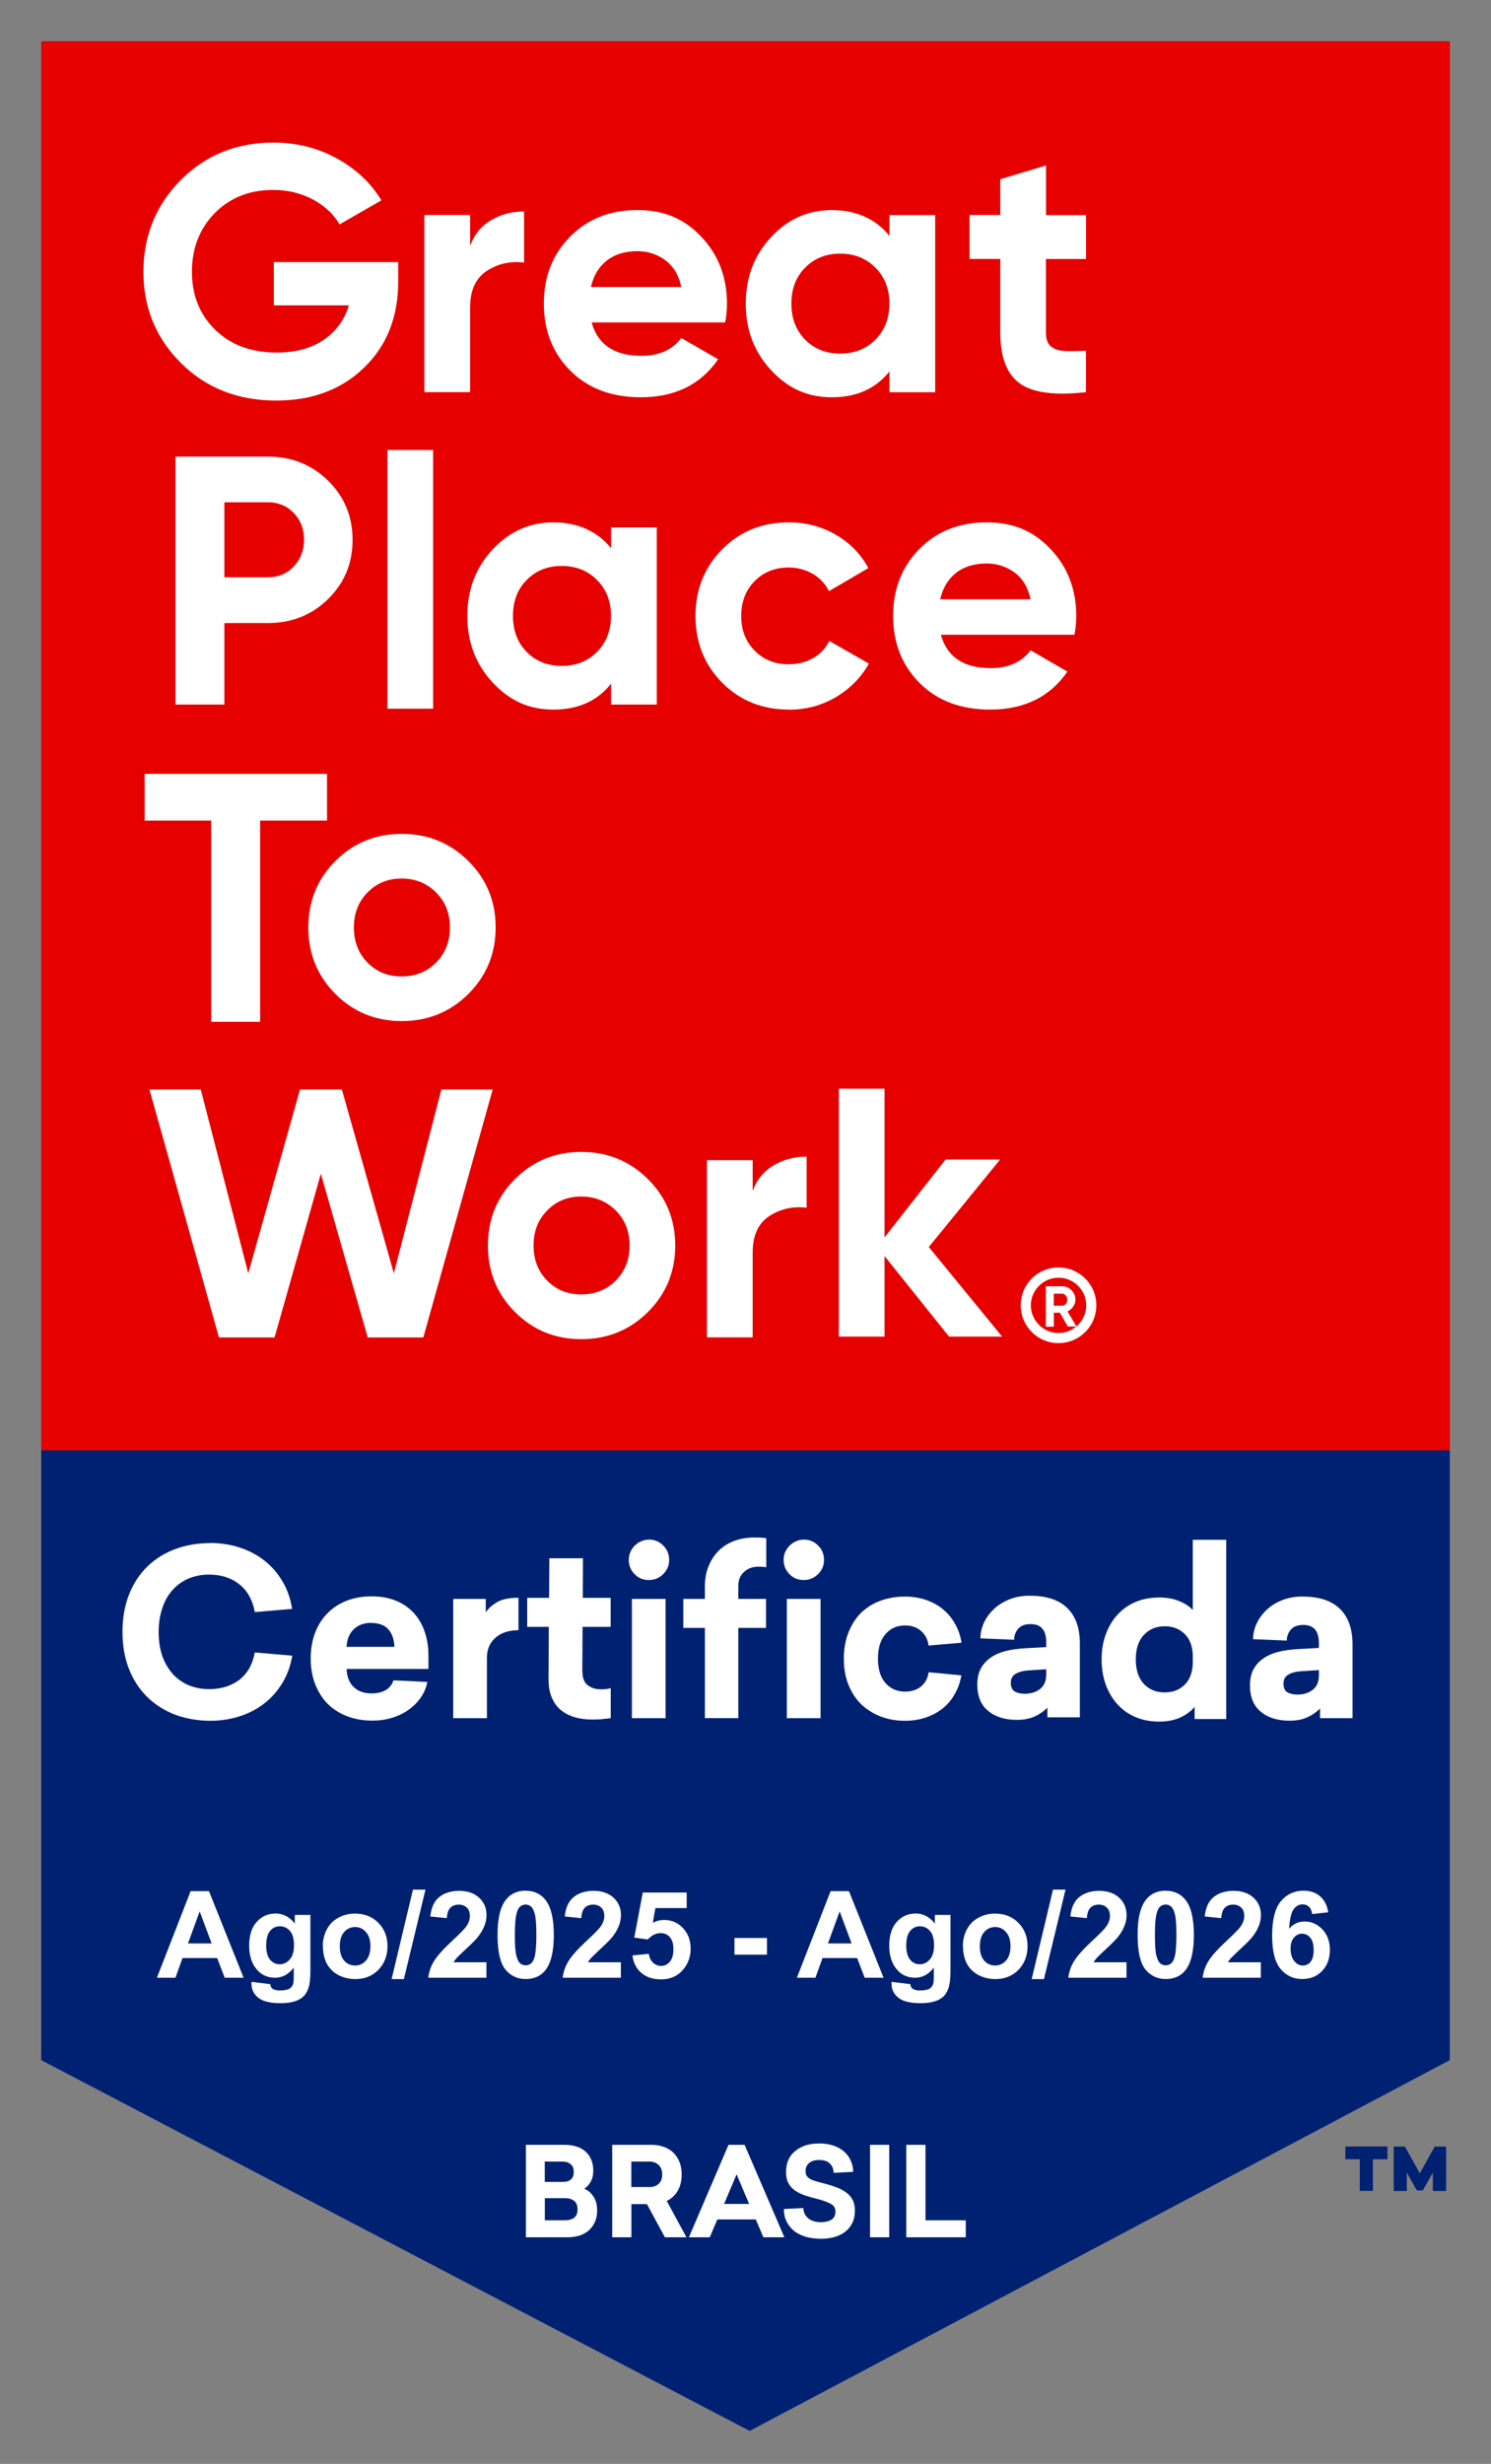 <?xml version="1.0" encoding="UTF-8"?>
<svg id="Camada_1" xmlns="http://www.w3.org/2000/svg" version="1.1" viewBox="0 0 181 299">
  <rect x="0" y="0" width="181" height="299" fill="#808080" stroke="none"/>
  <!-- Generator: Adobe Illustrator 29.8.2, SVG Export Plug-In . SVG Version: 2.1.1 Build 3)  -->
  <defs>
    <style>
      .st0 {
        fill: #002171;
      }

      .st1 {
        fill: #fff;
      }

      .st2 {
        fill: #e60000;
      }
    </style>
  </defs>
  <path class="st2" d="M5,5h171v171H5V5Z"/>
  <path class="st0" d="M5,176h171v74l-85,45L5,250"/>
  <path class="st1" d="M29.58,240h-2.3l-.92-2.39h-4.2l-.86,2.39h-2.25l4.09-10.5h2.23l4.2,10.5ZM25.69,235.84l-1.45-3.89-1.42,3.89h2.88ZM30.5,240.5l2.31.28c.03.27.12.45.27.55.19.14.48.22.89.22.53,0,.93-.08,1.19-.23.18-.11.31-.28.41-.52.06-.17.09-.48.09-.92v-1.11c-.61.82-1.37,1.23-2.28,1.23-1.02,0-1.84-.43-2.44-1.3-.46-.69-.69-1.54-.69-2.55,0-1.28.3-2.25.91-2.92.61-.68,1.38-1.02,2.3-1.02s1.71.41,2.33,1.23v-1.06h1.89v6.83c0,.89-.08,1.57-.23,2.02-.15.45-.36.8-.62,1.05-.26.25-.62.45-1.06.59-.45.14-1.02.22-1.7.22-1.28,0-2.2-.23-2.73-.67-.54-.44-.81-1-.81-1.67v-.25ZM32.31,236.03c0,.81.16,1.41.47,1.78s.7.56,1.16.56c.49,0,.9-.19,1.23-.58.34-.38.52-.95.52-1.7,0-.79-.16-1.38-.48-1.75-.32-.38-.73-.58-1.23-.58s-.88.19-1.19.56-.47.95-.47,1.7ZM39.19,236.09c0-.68.16-1.33.48-1.95.33-.62.8-1.1,1.41-1.42.6-.33,1.27-.5,2.02-.5,1.16,0,2.1.38,2.83,1.12.74.75,1.11,1.7,1.11,2.83s-.37,2.12-1.11,2.88c-.74.75-1.68,1.12-2.81,1.12-.7,0-1.37-.16-2-.47-.62-.32-1.11-.79-1.44-1.39-.32-.6-.48-1.34-.48-2.22ZM41.25,236.2c0,.75.18,1.33.53,1.73.35.4.8.59,1.33.59s.96-.2,1.31-.59c.36-.41.55-.99.55-1.75s-.18-1.32-.55-1.72c-.36-.41-.79-.61-1.31-.61s-.98.2-1.33.61c-.36.4-.53.98-.53,1.73ZM47.54,240.17l2.59-10.86h1.52l-2.62,10.86h-1.48ZM59.05,238.12v1.88h-7.06c.08-.71.31-1.38.69-2,.38-.63,1.14-1.48,2.27-2.53.91-.84,1.46-1.41,1.67-1.72.28-.41.42-.83.42-1.23,0-.45-.12-.79-.38-1.03-.24-.24-.57-.36-.98-.36s-.77.13-1.02.39c-.24.25-.38.67-.42,1.25l-2-.2c.11-1.1.48-1.89,1.11-2.38.63-.49,1.43-.73,2.38-.73,1.03,0,1.84.28,2.44.84.59.55.89,1.25.89,2.08,0,.48-.09.93-.27,1.36-.17.43-.43.88-.8,1.34-.24.3-.68.75-1.31,1.33-.64.59-1.04.98-1.22,1.17-.17.19-.3.37-.41.55h4ZM63.82,229.45c1.01,0,1.8.37,2.38,1.09.69.86,1.03,2.28,1.03,4.28s-.34,3.41-1.03,4.28c-.57.71-1.37,1.06-2.38,1.06s-1.85-.39-2.48-1.17c-.62-.78-.94-2.18-.94-4.2s.34-3.4,1.03-4.27c.57-.72,1.37-1.08,2.39-1.08ZM63.82,231.12c-.25,0-.47.08-.66.23s-.34.43-.44.83c-.15.52-.22,1.4-.22,2.64s.06,2.07.19,2.53c.12.46.28.77.47.92s.41.23.66.23.45-.08.64-.23c.2-.16.35-.44.45-.84.13-.51.2-1.38.2-2.61s-.06-2.09-.19-2.55c-.12-.46-.28-.77-.47-.92s-.4-.23-.64-.23ZM75.37,238.12v1.88h-7.06c.08-.71.31-1.38.69-2,.38-.63,1.14-1.48,2.27-2.53.91-.84,1.46-1.41,1.67-1.72.28-.41.42-.83.42-1.23,0-.45-.12-.79-.38-1.03-.24-.24-.57-.36-.98-.36s-.77.13-1.02.39c-.24.25-.38.67-.42,1.25l-2-.2c.11-1.1.48-1.89,1.11-2.38.63-.49,1.43-.73,2.38-.73,1.03,0,1.84.28,2.44.84.59.55.89,1.25.89,2.08,0,.48-.09.93-.27,1.36-.17.43-.43.88-.8,1.34-.24.3-.68.75-1.31,1.33-.64.59-1.04.98-1.22,1.17-.17.19-.3.37-.41.55h4ZM76.76,237.3l2-.2c.06.45.23.81.52,1.08.28.26.6.39.97.39.41,0,.77-.16,1.06-.5.29-.34.44-.86.44-1.55,0-.64-.15-1.13-.44-1.45-.28-.32-.66-.48-1.12-.48-.57,0-1.09.26-1.55.77l-1.64-.23,1.03-5.47h5.33v1.89h-3.8l-.31,1.78c.45-.23.91-.34,1.38-.34.89,0,1.65.33,2.27.98.62.65.94,1.48.94,2.52,0,.87-.25,1.64-.75,2.33-.69.92-1.64,1.38-2.84,1.38-.97,0-1.76-.25-2.38-.77-.62-.52-.98-1.22-1.09-2.11ZM89.16,237.2v-2.02h3.95v2.02h-3.95ZM107.27,240h-2.3l-.92-2.39h-4.2l-.86,2.39h-2.25l4.09-10.5h2.23l4.2,10.5ZM103.38,235.84l-1.45-3.89-1.42,3.89h2.88ZM108.2,240.5l2.31.28c.03.27.12.45.27.55.19.14.48.22.89.22.53,0,.93-.08,1.19-.23.18-.11.31-.28.41-.52.06-.17.09-.48.09-.92v-1.11c-.61.82-1.37,1.23-2.28,1.23-1.02,0-1.84-.43-2.44-1.3-.46-.69-.69-1.54-.69-2.55,0-1.28.3-2.25.91-2.92.61-.68,1.38-1.02,2.3-1.02s1.71.41,2.33,1.23v-1.06h1.89v6.83c0,.89-.08,1.57-.23,2.02-.15.45-.36.8-.62,1.05-.26.25-.62.45-1.06.59-.45.14-1.02.22-1.7.22-1.28,0-2.2-.23-2.73-.67-.54-.44-.81-1-.81-1.67v-.25ZM110.01,236.03c0,.81.16,1.41.47,1.78s.7.56,1.16.56c.49,0,.9-.19,1.23-.58.34-.38.52-.95.52-1.7,0-.79-.16-1.38-.48-1.75-.32-.38-.73-.58-1.23-.58s-.88.19-1.19.56-.47.95-.47,1.7ZM116.89,236.09c0-.68.16-1.33.48-1.95.33-.62.8-1.1,1.41-1.42.6-.33,1.27-.5,2.02-.5,1.16,0,2.1.38,2.83,1.12.74.75,1.11,1.7,1.11,2.83s-.37,2.12-1.11,2.88c-.74.75-1.68,1.12-2.81,1.12-.7,0-1.37-.16-2-.47-.62-.32-1.11-.79-1.44-1.39-.32-.6-.48-1.34-.48-2.22ZM118.95,236.2c0,.75.18,1.33.53,1.73.35.4.8.59,1.33.59s.96-.2,1.31-.59c.36-.41.55-.99.55-1.75s-.18-1.32-.55-1.72c-.36-.41-.79-.61-1.31-.61s-.98.2-1.33.61c-.36.4-.53.98-.53,1.73ZM125.24,240.17l2.59-10.86h1.52l-2.62,10.86h-1.48ZM136.75,238.12v1.88h-7.06c.08-.71.31-1.38.69-2,.38-.63,1.14-1.48,2.27-2.53.91-.84,1.46-1.41,1.67-1.72.28-.41.42-.83.42-1.23,0-.45-.12-.79-.38-1.03-.24-.24-.57-.36-.98-.36s-.77.13-1.02.39c-.24.25-.38.67-.42,1.25l-2-.2c.11-1.1.48-1.89,1.11-2.38.63-.49,1.43-.73,2.38-.73,1.03,0,1.84.28,2.44.84.59.55.89,1.25.89,2.08,0,.48-.09.93-.27,1.36-.17.43-.43.88-.8,1.34-.24.3-.68.75-1.31,1.33-.64.59-1.04.98-1.22,1.17-.17.19-.3.37-.41.55h4ZM141.52,229.45c1.01,0,1.8.37,2.38,1.09.69.86,1.03,2.28,1.03,4.28s-.34,3.41-1.03,4.28c-.57.71-1.37,1.06-2.38,1.06s-1.85-.39-2.48-1.17c-.62-.78-.94-2.18-.94-4.2s.34-3.4,1.03-4.27c.57-.72,1.37-1.08,2.39-1.08ZM141.52,231.12c-.25,0-.47.08-.66.23s-.34.43-.44.83c-.15.52-.22,1.4-.22,2.64s.06,2.07.19,2.53c.12.46.28.77.47.92s.41.23.66.23.45-.08.64-.23c.2-.16.35-.44.45-.84.13-.51.2-1.38.2-2.61s-.06-2.09-.19-2.55c-.12-.46-.28-.77-.47-.92s-.4-.23-.64-.23ZM153.06,238.12v1.88h-7.06c.08-.71.31-1.38.69-2,.38-.63,1.14-1.48,2.27-2.53.91-.84,1.46-1.41,1.67-1.72.28-.41.42-.83.42-1.23,0-.45-.12-.79-.38-1.03-.24-.24-.57-.36-.98-.36s-.77.13-1.02.39c-.24.25-.38.67-.42,1.25l-2-.2c.11-1.1.48-1.89,1.11-2.38.63-.49,1.43-.73,2.38-.73,1.03,0,1.84.28,2.44.84.59.55.89,1.25.89,2.08,0,.48-.09.93-.27,1.36-.17.43-.43.88-.8,1.34-.24.3-.68.75-1.31,1.33-.64.59-1.04.98-1.22,1.17-.17.19-.3.37-.41.55h4ZM161.23,232.06l-1.94.22c-.05-.39-.18-.69-.38-.88-.2-.2-.46-.3-.78-.3-.43,0-.79.2-1.08.58-.29.38-.48,1.17-.56,2.38.5-.58,1.12-.88,1.88-.88.84,0,1.56.32,2.16.95.6.64.91,1.46.91,2.48,0,1.07-.32,1.93-.95,2.58-.62.65-1.43.97-2.42.97-1.06,0-1.94-.41-2.62-1.23-.68-.82-1.02-2.17-1.02-4.05s.35-3.31,1.06-4.16c.72-.85,1.64-1.28,2.78-1.28.79,0,1.45.23,1.97.67.53.45.86,1.09,1,1.94ZM156.67,236.47c0,.65.15,1.15.45,1.52.3.36.64.53,1.03.53s.69-.14.94-.44c.25-.29.38-.77.38-1.44s-.14-1.19-.41-1.5c-.27-.32-.61-.48-1-.48s-.71.16-.98.47c-.27.3-.41.75-.41,1.34Z"/>
  <path class="st1" d="M48.34,31.83v2.33c0,4.3-1.38,7.79-4.14,10.45-2.75,2.67-6.3,4-10.66,4-4.65,0-8.5-1.51-11.55-4.53-3.05-3.03-4.58-6.72-4.58-11.08s1.51-8.11,4.53-11.14c3.02-3.04,6.77-4.56,11.25-4.56,2.8,0,5.36.64,7.69,1.92,2.32,1.27,4.13,2.97,5.42,5.09l-5.08,2.92c-.71-1.24-1.79-2.24-3.23-3.02-1.45-.77-3.06-1.16-4.84-1.16-2.87,0-5.23.94-7.08,2.81-1.84,1.88-2.77,4.25-2.77,7.12s.94,5.18,2.81,7.03c1.88,1.84,4.36,2.77,7.47,2.77,2.29,0,4.19-.5,5.69-1.52,1.51-1.02,2.54-2.42,3.08-4.2h-9.11v-5.25h15.09Z"/>
  <path class="st1" d="M57.08,29.8c.52-1.38,1.38-2.41,2.56-3.09,1.19-.7,2.52-1.05,3.98-1.05v6.2c-1.7-.2-3.21.15-4.55,1.03-1.34.89-2,2.36-2,4.42v10.28h-5.55v-21.5h5.55v3.7Z"/>
  <path class="st1" d="M71.82,39.13c.75,2.7,2.77,4.05,6.06,4.05,2.12,0,3.73-.72,4.83-2.16l4.47,2.58c-2.12,3.07-5.25,4.61-9.38,4.61-3.55,0-6.41-1.07-8.56-3.22-2.15-2.16-3.22-4.87-3.22-8.14s1.05-5.94,3.17-8.11c2.12-2.16,4.85-3.25,8.17-3.25s5.76,1.09,7.81,3.28c2.05,2.18,3.08,4.87,3.08,8.08,0,.72-.07,1.48-.22,2.28h-16.22ZM71.74,34.83h10.97c-.32-1.47-.98-2.55-1.97-3.27-.99-.72-2.12-1.08-3.38-1.08-1.49,0-2.73.38-3.7,1.14-.97.76-1.61,1.83-1.92,3.2Z"/>
  <path class="st1" d="M107.98,26.1h5.55v21.5h-5.55v-2.53c-1.66,2.09-3.99,3.14-7,3.14s-5.34-1.1-7.39-3.3c-2.04-2.2-3.06-4.88-3.06-8.06s1.02-5.86,3.06-8.06c2.05-2.2,4.52-3.3,7.39-3.3s5.34,1.05,7,3.14v-2.53ZM97.74,41.22c1.11,1.12,2.53,1.69,4.25,1.69s3.16-.56,4.28-1.69,1.7-2.59,1.7-4.38-.57-3.23-1.7-4.36c-1.12-1.13-2.55-1.7-4.28-1.7s-3.14.57-4.25,1.7c-1.12,1.12-1.67,2.58-1.67,4.36s.55,3.24,1.67,4.38Z"/>
  <path class="st1" d="M131.83,31.43h-4.86v8.95c0,.74.19,1.28.56,1.62s.92.54,1.64.59c.72.04,1.6.03,2.66-.03v5.03c-3.81.43-6.5.07-8.06-1.08s-2.34-3.19-2.34-6.14v-8.95h-3.73v-5.33h3.73v-4.34l5.55-1.67v6.02h4.86v5.33Z"/>
  <path class="st1" d="M32.52,55.41c2.89,0,5.33.98,7.31,2.92,1.98,1.95,2.97,4.34,2.97,7.19s-.99,5.23-2.97,7.17c-1.98,1.95-4.42,2.92-7.31,2.92h-5.28v9.89h-5.94v-30.09h11.22ZM32.52,70.06c1.26,0,2.3-.44,3.14-1.31.83-.88,1.25-1.96,1.25-3.25s-.42-2.39-1.25-3.25c-.84-.86-1.88-1.3-3.14-1.3h-5.28v9.11h5.28Z"/>
  <path class="st1" d="M47.03,86v-31.39h5.55v31.39h-5.55Z"/>
  <path class="st1" d="M74.18,64h5.55v21.5h-5.55v-2.53c-1.66,2.09-3.99,3.14-7,3.14s-5.34-1.1-7.39-3.3c-2.04-2.2-3.06-4.88-3.06-8.06s1.02-5.86,3.06-8.06c2.05-2.2,4.52-3.3,7.39-3.3s5.34,1.05,7,3.14v-2.53ZM63.94,79.12c1.11,1.12,2.53,1.69,4.25,1.69s3.16-.56,4.28-1.69,1.7-2.59,1.7-4.38-.57-3.23-1.7-4.36c-1.12-1.13-2.55-1.7-4.28-1.7s-3.14.57-4.25,1.7c-1.12,1.12-1.67,2.58-1.67,4.36s.55,3.24,1.67,4.38Z"/>
  <path class="st1" d="M95.77,86.11c-3.24,0-5.95-1.09-8.11-3.27-2.16-2.19-3.23-4.88-3.23-8.09s1.08-5.9,3.23-8.08c2.16-2.19,4.87-3.28,8.11-3.28,2.09,0,4,.51,5.72,1.52,1.72,1,3.02,2.34,3.92,4.03l-4.78,2.8c-.43-.88-1.08-1.58-1.95-2.09-.88-.52-1.86-.78-2.94-.78-1.67,0-3.05.55-4.14,1.66-1.09,1.11-1.62,2.52-1.62,4.23s.54,3.09,1.62,4.19c1.09,1.11,2.47,1.66,4.14,1.66,1.11,0,2.11-.25,2.98-.75s1.52-1.19,1.95-2.08l4.81,2.75c-.95,1.69-2.28,3.04-4,4.06s-3.62,1.53-5.72,1.53Z"/>
  <path class="st1" d="M114.22,77.03c.75,2.7,2.77,4.05,6.06,4.05,2.12,0,3.73-.72,4.83-2.16l4.47,2.58c-2.12,3.07-5.25,4.61-9.38,4.61-3.55,0-6.41-1.07-8.56-3.22-2.15-2.16-3.22-4.87-3.22-8.14s1.05-5.94,3.17-8.11c2.12-2.16,4.85-3.25,8.17-3.25s5.76,1.09,7.81,3.28c2.05,2.18,3.08,4.87,3.08,8.08,0,.72-.07,1.48-.22,2.28h-16.22ZM114.14,72.73h10.97c-.32-1.47-.98-2.55-1.97-3.27-.99-.72-2.12-1.08-3.38-1.08-1.49,0-2.73.38-3.7,1.14-.97.76-1.61,1.83-1.92,3.2Z"/>
  <path class="st1" d="M39.7,93.91v5.67h-8.12v24.42h-5.94v-24.42h-8.08v-5.67h22.14Z"/>
  <path class="st1" d="M56.86,120.61c-2.21,2.2-4.91,3.3-8.09,3.3s-5.87-1.1-8.06-3.3c-2.19-2.2-3.28-4.88-3.28-8.06s1.09-5.86,3.28-8.06c2.2-2.2,4.88-3.3,8.06-3.3s5.88,1.1,8.09,3.3c2.21,2.2,3.31,4.89,3.31,8.06s-1.11,5.87-3.31,8.06ZM44.62,116.82c1.1,1.12,2.48,1.67,4.14,1.67s3.05-.55,4.17-1.67,1.69-2.55,1.69-4.27-.56-3.13-1.69-4.25c-1.12-1.12-2.51-1.69-4.17-1.69s-3.04.56-4.14,1.69c-1.11,1.12-1.66,2.53-1.66,4.25s.55,3.14,1.66,4.27Z"/>
  <path class="st1" d="M26.58,162.3l-8.44-30.09h6.23l5.77,22.31,6.28-22.31h5.08l6.31,22.31,5.77-22.31h6.23l-8.42,30.09h-6.75l-5.69-19.86-5.62,19.86h-6.75Z"/>
  <path class="st1" d="M78.66,159.21c-2.21,2.2-4.91,3.3-8.09,3.3s-5.87-1.1-8.06-3.3c-2.19-2.2-3.28-4.88-3.28-8.06s1.09-5.86,3.28-8.06c2.2-2.2,4.88-3.3,8.06-3.3s5.88,1.1,8.09,3.3c2.21,2.2,3.31,4.89,3.31,8.06s-1.11,5.87-3.31,8.06ZM66.43,155.41c1.1,1.12,2.48,1.67,4.14,1.67s3.05-.55,4.17-1.67,1.69-2.55,1.69-4.27-.56-3.13-1.69-4.25c-1.12-1.12-2.51-1.69-4.17-1.69s-3.04.56-4.14,1.69c-1.11,1.12-1.66,2.53-1.66,4.25s.55,3.14,1.66,4.27Z"/>
  <path class="st1" d="M91.38,144.5c.52-1.38,1.38-2.41,2.56-3.09,1.19-.7,2.52-1.05,3.98-1.05v6.2c-1.7-.2-3.21.15-4.55,1.03-1.34.89-2,2.36-2,4.42v10.28h-5.55v-21.5h5.55v3.7Z"/>
  <path class="st1" d="M121.66,162.2h-6.45l-7.83-9.77v9.77h-5.55v-30.09h5.55v18.05l7.41-9.45h6.62l-8.66,10.62,8.91,10.88Z"/>
  <path class="st1" d="M129.64,161l-.98-1.7h-.73v1.7h-.97v-4.91h1.97c.45,0,.83.16,1.14.48.32.31.48.7.48,1.14,0,.3-.09.59-.27.84-.17.26-.4.46-.69.59l1.09,1.84h-1.05ZM127.92,157v1.45h1c.18,0,.33-.07.45-.2.13-.14.2-.32.2-.52s-.07-.38-.2-.52c-.12-.14-.28-.22-.45-.22h-1Z"/>
  <path class="st1" d="M128.5,153.81c-2.55,0-4.59,2.05-4.59,4.59s2.05,4.59,4.59,4.59,4.59-2.06,4.59-4.59-2.05-4.59-4.59-4.59ZM128.5,155.05c1.84,0,3.36,1.5,3.36,3.36s-1.52,3.36-3.36,3.36-3.36-1.52-3.36-3.36,1.52-3.36,3.36-3.36Z"/>
  <path class="st1" d="M25.52,187.25c1.27,0,2.46.18,3.58.55,1.12.37,2.12.89,3,1.58s1.6,1.53,2.19,2.52c.59.99.98,2.11,1.17,3.34l-4.52.39c-.29-1.5-.93-2.63-1.91-3.39-.98-.77-2.2-1.16-3.66-1.16-.92,0-1.76.17-2.52.5-.75.32-1.39.79-1.92,1.39-.53.59-.95,1.32-1.23,2.19-.29.86-.44,1.81-.44,2.88,0,1.14.16,2.14.47,3,.32.86.76,1.58,1.31,2.17.55.59,1.2,1.03,1.94,1.33.75.29,1.55.44,2.42.44,1.44,0,2.65-.38,3.64-1.12.99-.76,1.62-1.87,1.89-3.33l4.55.39c-.21,1.24-.61,2.34-1.2,3.31-.59.97-1.31,1.8-2.19,2.48-.87.68-1.86,1.2-2.98,1.56-1.12.36-2.3.55-3.56.55-1.53,0-2.95-.25-4.27-.73-1.3-.5-2.43-1.21-3.39-2.14-.95-.93-1.69-2.05-2.22-3.39-.53-1.33-.8-2.84-.8-4.52s.27-3.21.8-4.55c.53-1.34,1.27-2.47,2.22-3.39.96-.93,2.08-1.63,3.38-2.11,1.3-.49,2.72-.73,4.25-.73Z"/>
  <path class="st1" d="M42.08,202.56c.03.9.3,1.61.83,2.14.53.53,1.26.8,2.19.8.71,0,1.29-.14,1.75-.42.46-.28.76-.67.91-1.17l4.12.2c-.14.69-.4,1.32-.8,1.89-.39.56-.88,1.06-1.47,1.48-.59.42-1.26.75-2.02.98-.75.23-1.55.34-2.39.34-1.09,0-2.11-.17-3.03-.52-.93-.35-1.72-.85-2.38-1.5-.65-.66-1.15-1.45-1.52-2.38-.37-.94-.55-1.98-.55-3.14s.18-2.23.55-3.16c.36-.93.87-1.71,1.52-2.36s1.43-1.16,2.33-1.5c.89-.34,1.88-.52,2.97-.52s1.99.16,2.84.48c.85.32,1.58.8,2.19,1.42.6.62,1.07,1.37,1.39,2.27.33.9.5,1.9.5,3.02v1.62h-9.94ZM45.06,196.94c-.88,0-1.58.26-2.11.77-.53.5-.82,1.21-.88,2.14h5.81c-.03-.89-.28-1.6-.73-2.12-.46-.52-1.16-.78-2.09-.78Z"/>
  <path class="st1" d="M62.94,197.83c-1.18,0-2.11.31-2.8.92-.69.61-1.03,1.41-1.03,2.41v7.34h-4.09v-14.47h3.95v1.64c.31-.48.77-.89,1.38-1.25.61-.35,1.48-.53,2.59-.53v3.94Z"/>
  <path class="st1" d="M70.7,202.82c0,.8.22,1.37.66,1.7.44.32.95.48,1.53.48.29,0,.54,0,.73-.03.2-.03.37-.07.52-.11v3.64c-.29.04-.61.08-.94.11-.32.04-.77.06-1.33.06-.78,0-1.5-.1-2.16-.3-.65-.2-1.2-.49-1.66-.88-.46-.39-.82-.9-1.08-1.52-.25-.61-.38-1.34-.38-2.19l.03-6.36h-2.62v-3.52h2.66l.03-4.8h4.08l-.02,4.8h3.38v3.52h-3.41l-.03,5.38Z"/>
  <path class="st1" d="M78.76,186.83c.69,0,1.27.24,1.75.72.48.47.72,1.05.72,1.75s-.24,1.24-.72,1.72-1.06.72-1.75.72-1.27-.24-1.73-.72c-.47-.48-.7-1.05-.7-1.72,0-.34.06-.66.19-.95.13-.3.31-.56.53-.78s.49-.41.78-.53c.29-.13.6-.2.94-.2ZM76.71,208.5v-14.47h4.09v14.47h-4.09Z"/>
  <path class="st1" d="M91.6,186.58c.31,0,.57,0,.78.02.22.01.43.03.64.06v3.53c-.12-.02-.27-.04-.42-.05-.15,0-.32-.02-.53-.02-.71,0-1.29.21-1.75.64-.46.42-.69.97-.69,1.66v1.61h3.36v3.52h-3.36v10.95h-4.06v-10.95h-2.62v-3.52h2.62v-1.48c0-.91.14-1.74.44-2.47.29-.73.7-1.35,1.22-1.88s1.15-.92,1.89-1.2c.74-.28,1.57-.42,2.48-.42Z"/>
  <path class="st1" d="M97.56,186.83c.69,0,1.27.24,1.75.72.48.47.72,1.05.72,1.75s-.24,1.24-.72,1.72-1.06.72-1.75.72-1.27-.24-1.73-.72c-.47-.48-.7-1.05-.7-1.72,0-.34.06-.66.19-.95.13-.3.31-.56.53-.78s.49-.41.78-.53c.29-.13.6-.2.94-.2ZM95.52,208.5v-14.47h4.09v14.47h-4.09Z"/>
  <path class="st1" d="M109.86,193.75c.88,0,1.7.12,2.47.38.78.25,1.47.62,2.08,1.11.6.48,1.1,1.07,1.5,1.77.41.69.68,1.47.81,2.34l-4,.34c-.09-.75-.4-1.34-.92-1.78-.51-.44-1.16-.66-1.94-.66-.96,0-1.75.35-2.36,1.05-.62.7-.92,1.7-.92,2.98s.3,2.27.92,2.97c.61.69,1.4,1.03,2.36,1.03.8,0,1.45-.21,1.95-.62.51-.43.82-1,.92-1.73l3.98.38c-.16.86-.43,1.62-.83,2.31-.39.68-.88,1.26-1.48,1.73-.61.47-1.29.84-2.06,1.09-.76.25-1.59.38-2.48.38-1.06,0-2.05-.17-2.95-.52-.91-.35-1.7-.85-2.36-1.48-.66-.64-1.17-1.43-1.55-2.36-.38-.94-.56-1.99-.56-3.17s.19-2.26.56-3.19c.38-.94.88-1.73,1.53-2.38.66-.64,1.44-1.13,2.36-1.47.91-.33,1.91-.5,2.97-.5Z"/>
  <path class="st1" d="M125.07,193.65c1.96,0,3.45.49,4.47,1.47,1.03.98,1.55,2.43,1.55,4.34v8.94h-3.94v-1.17c-.42.43-.93.78-1.53,1.06-.61.28-1.33.42-2.17.42-1.46,0-2.62-.36-3.5-1.09-.88-.73-1.31-1.79-1.31-3.19,0-.81.16-1.49.47-2.03.32-.55.75-.99,1.28-1.33.53-.34,1.14-.59,1.84-.75.7-.16,1.43-.25,2.2-.3l2.58-.14v-.56c0-1.49-.62-2.23-1.88-2.23-.72,0-1.23.2-1.55.59-.31.39-.47.82-.47,1.31l-4.09-.17c0-.63.14-1.26.42-1.88.28-.61.68-1.16,1.2-1.66.52-.5,1.15-.89,1.89-1.19.75-.3,1.59-.45,2.53-.45ZM124.82,202.71c-.62.04-1.12.18-1.52.41-.4.22-.59.59-.59,1.11,0,.49.16.84.47,1.03.32.19.73.28,1.22.28.75,0,1.37-.19,1.86-.58.5-.39.75-.98.75-1.77v-.62l-2.19.14Z"/>
  <path class="st1" d="M145.02,208.6v-1.48c-.38.49-.93.91-1.67,1.27-.73.35-1.61.53-2.64.53s-1.98-.18-2.83-.53c-.84-.35-1.57-.86-2.19-1.53-.62-.66-1.09-1.46-1.44-2.38-.34-.93-.52-1.96-.52-3.09s.17-2.18.52-3.09c.34-.93.82-1.72,1.44-2.38.61-.66,1.34-1.18,2.19-1.53.85-.35,1.8-.53,2.83-.53.95,0,1.77.15,2.47.45.71.29,1.25.65,1.62,1.08v-8.53h4.06v21.75h-3.84ZM141.38,197.35c-1.02,0-1.86.35-2.52,1.05-.66.7-.98,1.7-.98,2.98s.33,2.27.98,2.97c.66.69,1.49,1.03,2.52,1.03s1.83-.32,2.47-.97c.63-.64.95-1.55.95-2.73v-.64c0-1.18-.32-2.08-.95-2.72-.64-.64-1.46-.97-2.47-.97Z"/>
  <path class="st1" d="M158.17,193.75c1.96,0,3.45.49,4.47,1.47,1.03.98,1.55,2.43,1.55,4.34v8.94h-3.94v-1.17c-.42.43-.93.78-1.53,1.06-.61.28-1.33.42-2.17.42-1.46,0-2.62-.36-3.5-1.09-.88-.73-1.31-1.79-1.31-3.19,0-.81.16-1.49.47-2.03.32-.55.75-.99,1.28-1.33.53-.34,1.14-.59,1.84-.75.7-.16,1.43-.25,2.2-.3l2.58-.14v-.56c0-1.49-.62-2.23-1.88-2.23-.72,0-1.23.2-1.55.59-.31.39-.47.82-.47,1.31l-4.09-.17c0-.63.14-1.26.42-1.88.28-.61.68-1.16,1.2-1.66.52-.5,1.15-.89,1.89-1.19.75-.3,1.59-.45,2.53-.45ZM157.92,202.81c-.62.04-1.12.18-1.52.41-.4.22-.59.59-.59,1.11,0,.49.16.84.47,1.03.32.19.73.28,1.22.28.75,0,1.37-.19,1.86-.58.5-.39.75-.98.75-1.77v-.62l-2.19.14Z"/>
  <path class="st1" d="M68.51,260.28c.51,0,.98.06,1.41.19.43.12.8.32,1.11.58.31.26.55.59.72.98.18.39.27.84.27,1.38s-.11.98-.31,1.34c-.2.37-.46.65-.78.86.43.17.79.47,1.09.91.31.44.47,1.01.47,1.72,0,.54-.09,1.02-.28,1.42-.18.4-.43.73-.75,1.02-.31.27-.7.48-1.14.62-.45.14-.93.2-1.45.2h-5.03v-11.22h4.69ZM66.14,264.78h2.23c.38,0,.69-.09.92-.28.24-.2.36-.51.36-.94s-.13-.74-.39-.94c-.25-.21-.59-.31-1.02-.31h-2.11v2.47ZM66.14,269.44h2.44c.46,0,.83-.1,1.11-.3.28-.21.42-.55.42-1.03s-.14-.82-.42-1.03c-.28-.22-.64-.33-1.08-.33h-2.47v2.69Z"/>
  <path class="st1" d="M78.53,267.47h-1.88v4.03h-2.33v-11.22h4.8c.53,0,1.02.09,1.47.25.45.16.83.39,1.14.69.32.3.57.68.75,1.12.18.45.27.96.27,1.53,0,.78-.16,1.45-.48,2-.32.54-.77.95-1.33,1.22l2.39,4.41h-2.61l-2.19-4.03ZM78.84,265.41c.45,0,.82-.13,1.11-.39.29-.26.44-.64.44-1.14s-.15-.89-.44-1.16c-.29-.27-.66-.41-1.11-.41h-2.2v3.09h2.2Z"/>
  <path class="st1" d="M92.67,271.5l-.92-2.16h-4.67l-.92,2.16h-2.53l4.81-11.22h1.95l4.83,11.22h-2.55ZM90.94,267.45l-1.52-3.59-1.52,3.59h3.03Z"/>
  <path class="st1" d="M99.42,260.11c.6,0,1.16.08,1.66.23s.93.39,1.3.69c.38.3.66.67.86,1.09.21.42.32.9.34,1.44l-2.38.12c-.01-.48-.17-.86-.47-1.14-.3-.28-.73-.42-1.27-.42s-.96.12-1.25.38c-.28.25-.42.57-.42.97,0,.22.04.4.12.55.09.14.22.26.39.38.18.11.4.2.67.28.28.09.61.17,1,.27.57.15,1.09.31,1.56.48.47.18.87.39,1.2.64.34.25.6.55.78.91.18.34.27.77.27,1.27,0,.59-.11,1.11-.33,1.55-.22.43-.52.78-.89,1.06s-.81.49-1.31.62-1.03.2-1.59.2c-.65,0-1.25-.08-1.8-.23-.54-.16-1.02-.38-1.42-.69-.4-.31-.71-.69-.94-1.14-.22-.45-.34-.96-.34-1.55l2.36-.12c0,.26.07.5.17.72.11.21.27.39.45.55.19.15.41.26.67.34.26.07.54.11.84.11.52,0,.94-.1,1.27-.3.33-.2.5-.53.5-1,0-.43-.2-.74-.59-.94-.39-.21-.95-.41-1.7-.61-.51-.12-.99-.26-1.44-.41-.45-.16-.84-.35-1.19-.59-.34-.24-.6-.54-.8-.91-.19-.36-.28-.82-.28-1.36,0-.46.08-.89.23-1.31.16-.41.41-.78.75-1.09.33-.31.75-.56,1.25-.75s1.08-.28,1.75-.28Z"/>
  <path class="st1" d="M105.62,271.5v-11.22h2.33v11.22h-2.33Z"/>
  <path class="st1" d="M117.24,269.44v2.06h-7.22v-11.22h2.33v9.16h4.89Z"/>
  <path class="st0" d="M166.66,262.03v3.84h-1.59v-3.84h-1.75v-1.55h5.11v1.55h-1.77ZM173.94,265.88v-2.23l-1.22,2.17h-.72l-1.22-2.17v2.23h-1.59v-5.39h1.36l1.81,3.25,1.81-3.25h1.38v5.39h-1.61Z"/>
</svg>
